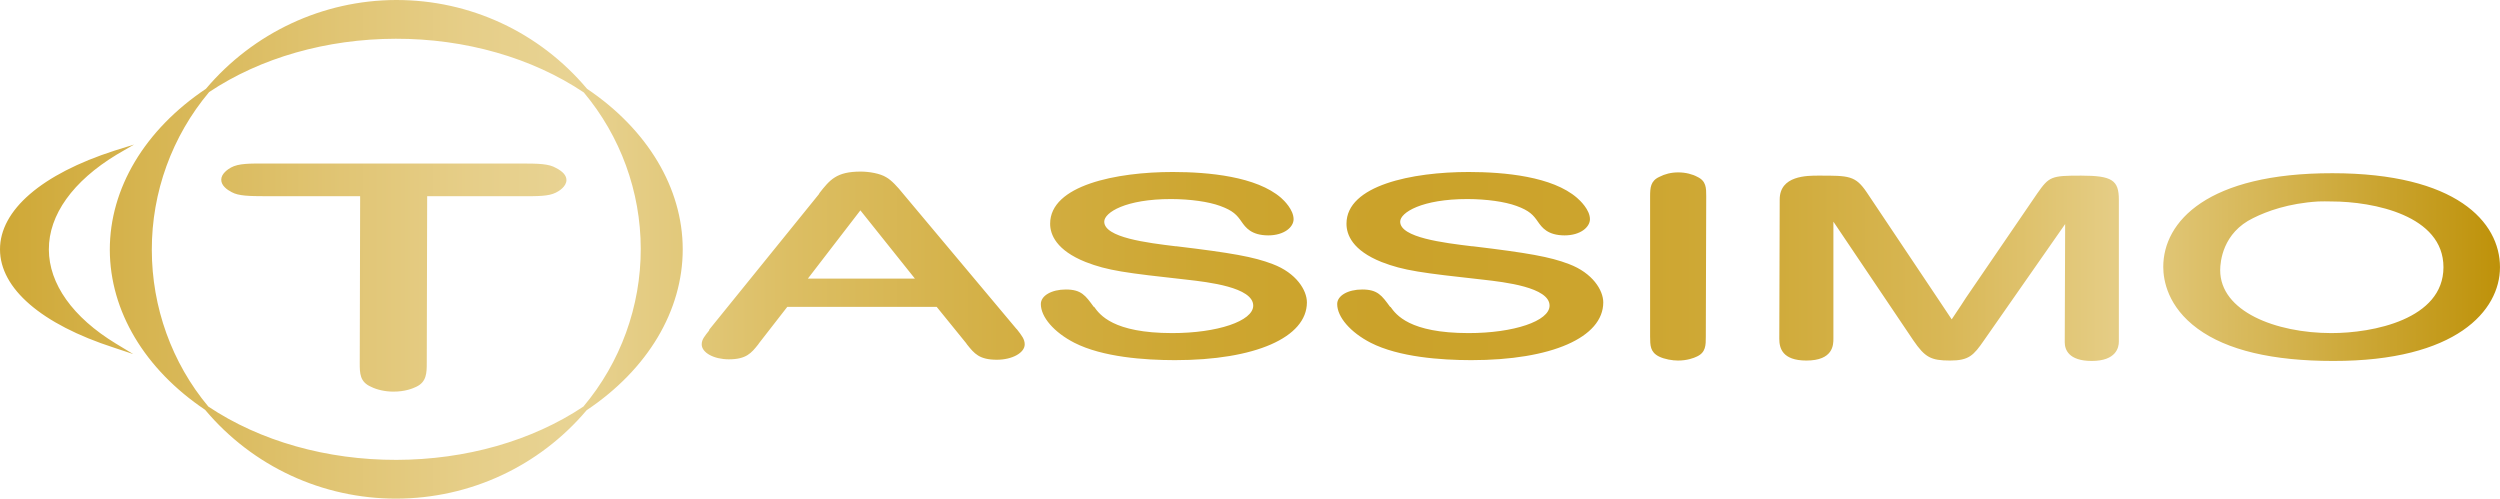 <?xml version="1.0" encoding="UTF-8" standalone="no"?>
<!-- Created with Inkscape (http://www.inkscape.org/) -->
<svg
   xmlns:dc="http://purl.org/dc/elements/1.1/"
   xmlns:cc="http://web.resource.org/cc/"
   xmlns:rdf="http://www.w3.org/1999/02/22-rdf-syntax-ns#"
   xmlns:svg="http://www.w3.org/2000/svg"
   xmlns="http://www.w3.org/2000/svg"
   xmlns:xlink="http://www.w3.org/1999/xlink"
   xmlns:sodipodi="http://sodipodi.sourceforge.net/DTD/sodipodi-0.dtd"
   xmlns:inkscape="http://www.inkscape.org/namespaces/inkscape"
   width="727"
   height="145"
   id="svg2"
   sodipodi:version="0.32"
   inkscape:version="0.45.1"
   version="1.0"
   inkscape:output_extension="org.inkscape.output.svg.inkscape">
  <defs
     id="defs4">
    <linearGradient
   gradientUnits="userSpaceOnUse"
   id="id7"
   y1="0"
   x1="0"
   y2="0"
   x2="1"
   spreadMethod="pad">
      <stop
   id="stop2179"
   offset="0"
   stop-color="#cea734" />

      <stop
   id="stop2181"
   offset=".134"
   stop-color="#e0c472" />

      <stop
   id="stop2183"
   offset=".19"
   stop-color="#e6ce88" />

      <stop
   id="stop2185"
   offset=".23"
   stop-color="#e8d393" />

      <stop
   id="stop2187"
   offset=".318"
   stop-color="#dcbe63" />

      <stop
   id="stop2189"
   offset=".402"
   stop-color="#d3af44" />

      <stop
   id="stop2191"
   offset=".481"
   stop-color="#cda631" />

      <stop
   id="stop2193"
   offset=".551"
   stop-color="#cba22a" />

      <stop
   id="stop2195"
   offset=".638"
   stop-color="#cca42d" />

      <stop
   id="stop2197"
   offset=".71"
   stop-color="#d0ab3b" />

      <stop
   id="stop2199"
   offset=".778"
   stop-color="#d9b857" />

      <stop
   id="stop2201"
   offset=".843"
   stop-color="#e5cd85" />

      <stop
   id="stop2203"
   offset=".843"
   stop-color="#e5cd85" />

      <stop
   id="stop2205"
   offset="1"
   stop-color="#bd9006" />

    </linearGradient>


<linearGradient
   inkscape:collect="always"
   xlink:href="#id7"
   id="linearGradient21924"
   gradientUnits="userSpaceOnUse"
   gradientTransform="matrix(727.066,0,0,152.796,184.281,12.379)"
   spreadMethod="pad"
   x1="0"
   y1="0"
   x2="1"
   y2="0" />
</defs>
  <g
     inkscape:label="Layer 1"
     inkscape:groupmode="layer"
     id="layer1"
     transform="translate(-184.297,-16.254)">
      
    <path
   style="fill:url(#linearGradient21924)"
   d="M 299.474,16.254 C 278.158,16.311 257.989,25.756 244.178,42.083 C 226.391,53.994 216.198,71.053 216.231,88.929 C 216.28,106.703 226.351,123.597 243.939,135.426 C 257.8,151.92 278.101,161.3 299.591,161.254 C 320.932,161.21 341.089,151.877 354.891,135.543 C 372.677,123.654 382.858,106.572 382.834,88.696 C 382.801,70.922 372.597,53.924 355.008,42.083 C 341.161,25.609 320.988,16.221 299.474,16.254 z M 299.357,27.524 C 319.584,27.479 339.028,33.044 354.068,43.14 C 364.718,55.841 370.612,71.976 370.624,88.579 C 370.661,105.352 364.737,121.643 353.951,134.485 C 338.981,144.489 319.67,149.946 299.591,149.984 C 279.389,150.029 259.969,144.568 244.88,134.485 C 234.246,121.759 228.453,105.544 228.445,88.929 C 228.408,72.155 234.32,55.864 245.114,43.023 C 260.076,33.031 279.314,27.561 299.357,27.524 z M 223.276,58.287 L 217.643,60.047 C 196.43,66.873 184.252,77.373 184.297,88.812 C 184.33,100.182 196.377,110.538 217.405,117.345 L 223.042,119.221 L 217.994,116.17 C 205.441,108.537 198.525,98.785 198.505,88.812 C 198.459,78.73 205.515,68.919 218.228,61.221 L 223.276,58.287 z M 262.02,63.803 C 256.8,63.795 253.705,63.753 251.457,64.977 C 250.581,65.47 248.636,66.757 248.636,68.5 C 248.616,70.197 250.301,71.429 251.691,72.14 C 253.709,73.241 256.607,73.293 262.02,73.314 C 262.02,73.314 286.524,73.314 289.027,73.314 C 289.003,75.92 288.91,121.803 288.91,121.803 C 288.91,124.787 288.927,127.321 292.195,128.731 C 293.847,129.571 296.254,130.139 298.655,130.139 C 302.095,130.152 304.325,129.224 305.345,128.731 C 308.362,127.321 308.4,124.652 308.4,121.803 C 308.4,121.803 308.517,75.895 308.517,73.314 C 311.016,73.314 335.519,73.314 335.519,73.314 C 340.821,73.314 343.779,73.358 345.97,72.256 C 346.701,71.915 349.02,70.538 349.02,68.617 C 349.032,67.278 347.918,66.073 345.97,65.095 C 343.915,63.87 340.925,63.803 335.519,63.803 L 262.02,63.803 z M 434.612,66.152 C 427.558,66.145 425.638,68.5 422.519,72.495 L 422.519,72.612 L 390.585,112.058 L 390.468,112.414 C 389.239,113.984 388.354,114.945 388.354,116.404 C 388.354,118.813 391.895,120.738 396.218,120.746 C 401.323,120.746 402.783,118.928 404.789,116.404 L 405.027,116.053 C 405.027,116.053 411.524,107.689 413.242,105.485 C 414.541,105.485 455.446,105.485 456.684,105.485 C 457.452,106.439 465.258,116.053 465.258,116.053 L 465.492,116.404 C 467.65,119.101 469.074,120.854 474.179,120.867 C 478.664,120.867 482.282,118.845 482.282,116.404 C 482.282,114.912 481.448,113.858 480.05,112.058 L 479.816,111.824 L 446.939,72.612 C 445.336,70.613 443.524,68.632 442.008,67.798 C 440.22,66.684 437,66.152 434.612,66.152 z M 525.368,66.269 C 508.939,66.261 489.678,70.136 489.678,81.299 C 489.665,84.496 491.52,89.057 500.008,92.452 C 506.477,94.955 511.46,95.599 529.714,97.617 C 535.403,98.27 548.745,99.762 548.735,105.135 C 548.723,109.606 538.341,113.128 525.134,113.116 C 507.97,113.103 504.105,107.767 502.473,105.485 L 502.357,105.485 C 499.96,102.206 498.763,100.445 494.254,100.438 C 490.103,100.438 486.975,102.228 486.975,104.662 C 486.954,108.427 490.8,112.895 496.723,115.932 C 504.948,120.121 517.145,120.972 525.957,120.984 C 549.273,120.992 564.327,114.392 564.347,104.194 C 564.347,100.658 561.266,95.631 554.368,93.041 C 548.874,90.929 542.328,89.786 526.425,87.872 L 526.191,87.872 C 517.897,86.865 505.399,85.334 505.411,80.71 C 505.411,78.07 511.579,74.125 524.9,74.137 C 530.429,74.157 535.7,74.894 539.107,76.135 C 542.893,77.507 544.009,78.795 545.329,80.71 C 546.497,82.388 548.144,84.68 553.077,84.705 C 557.725,84.705 560.465,82.313 560.473,80.008 C 560.473,77.241 557.697,74.542 556.834,73.786 C 549.653,67.567 535.775,66.28 525.368,66.269 z M 611.428,66.269 C 594.999,66.261 575.855,70.136 575.855,81.299 C 575.843,84.496 577.578,89.057 586.068,92.452 C 592.539,94.955 597.623,95.599 615.89,97.617 C 621.577,98.27 634.932,99.762 634.912,105.135 C 634.897,109.606 624.527,113.128 611.311,113.116 C 594.149,113.103 590.284,107.767 588.654,105.485 L 588.537,105.485 C 586.137,102.206 584.943,100.445 580.434,100.438 C 576.28,100.438 573.155,102.228 573.155,104.662 C 573.143,108.427 576.99,112.895 582.9,115.932 C 591.126,120.121 603.334,120.972 612.134,120.984 C 635.459,120.992 650.515,114.392 650.527,104.194 C 650.527,100.658 647.429,95.631 640.548,93.041 C 635.054,90.929 628.518,89.786 612.602,87.872 L 612.368,87.872 C 604.061,86.865 591.443,85.334 591.47,80.71 C 591.47,78.07 597.769,74.125 611.077,74.137 C 616.61,74.157 621.887,74.894 625.284,76.135 C 629.068,77.507 630.187,78.795 631.506,80.71 C 632.679,82.388 634.309,84.68 639.254,84.705 C 643.902,84.705 646.627,82.313 646.654,80.008 C 646.654,77.241 643.77,74.542 642.893,73.786 C 635.724,67.567 621.847,66.28 611.428,66.269 z M 672.365,66.386 C 670.25,66.378 668.432,66.864 666.845,67.681 C 664.256,68.862 664.158,70.871 664.146,73.314 L 664.146,114.173 C 664.173,116.677 664.145,118.628 666.728,119.927 C 668.379,120.74 670.674,121.101 672.248,121.101 C 674.977,121.101 676.859,120.363 677.764,119.927 C 680.357,118.735 680.346,116.619 680.346,114.173 L 680.467,73.314 C 680.467,70.931 680.477,68.885 677.881,67.681 C 676.51,66.92 674.465,66.386 672.365,66.386 z M 862.565,66.624 C 826.274,66.579 813.382,80.646 813.374,93.86 C 813.374,97.819 814.701,105.477 823.353,111.824 C 831.899,118.1 845.12,121.218 862.799,121.218 C 898.598,121.263 911.28,106.588 911.292,93.977 C 911.292,80.762 898.533,66.643 862.565,66.624 z M 713.224,67.326 C 709.791,67.314 701.845,67.291 701.833,74.254 L 701.716,114.762 C 701.716,117.467 702.572,121.089 709.584,121.101 C 717.413,121.101 717.449,116.505 717.449,114.762 C 717.449,114.762 717.449,87.767 717.449,80.71 C 721.56,86.826 740.695,115.23 740.695,115.23 C 744.113,120.219 745.826,121.089 751.379,121.101 C 756.842,121.101 758.204,119.624 761.241,115.23 C 761.241,115.23 778.27,90.826 784.842,81.416 C 784.83,88.346 784.725,115.815 784.725,115.815 C 784.737,117.837 785.768,121.218 792.589,121.218 C 799.681,121.218 800.47,117.29 800.458,115.581 L 800.458,74.371 C 800.47,68.633 798.49,67.339 789.539,67.326 C 780.763,67.314 780.185,67.583 776.74,72.495 L 755.959,102.903 L 754.668,104.896 C 754.668,104.896 753.024,107.312 751.852,109.125 C 750.669,107.3 749.446,105.473 748.095,103.488 L 727.193,72.256 C 723.856,67.278 721.94,67.326 713.224,67.326 z M 858.458,74.839 C 859.701,74.764 860.992,74.837 862.331,74.839 C 874.412,74.85 894.886,78.856 894.854,93.977 C 894.842,109.124 874.307,113.14 862.214,113.116 C 846.106,113.09 829.906,106.836 829.926,94.801 C 829.938,92.354 830.638,83.944 839.553,79.653 C 843.49,77.688 849.759,75.369 858.458,74.839 z M 434.495,77.426 C 436.238,79.604 447.591,93.846 450.345,97.266 C 445.86,97.266 423.649,97.266 419.23,97.266 C 421.87,93.883 432.753,79.636 434.495,77.426 z "
   id="path21922" />
</g>
</svg>
